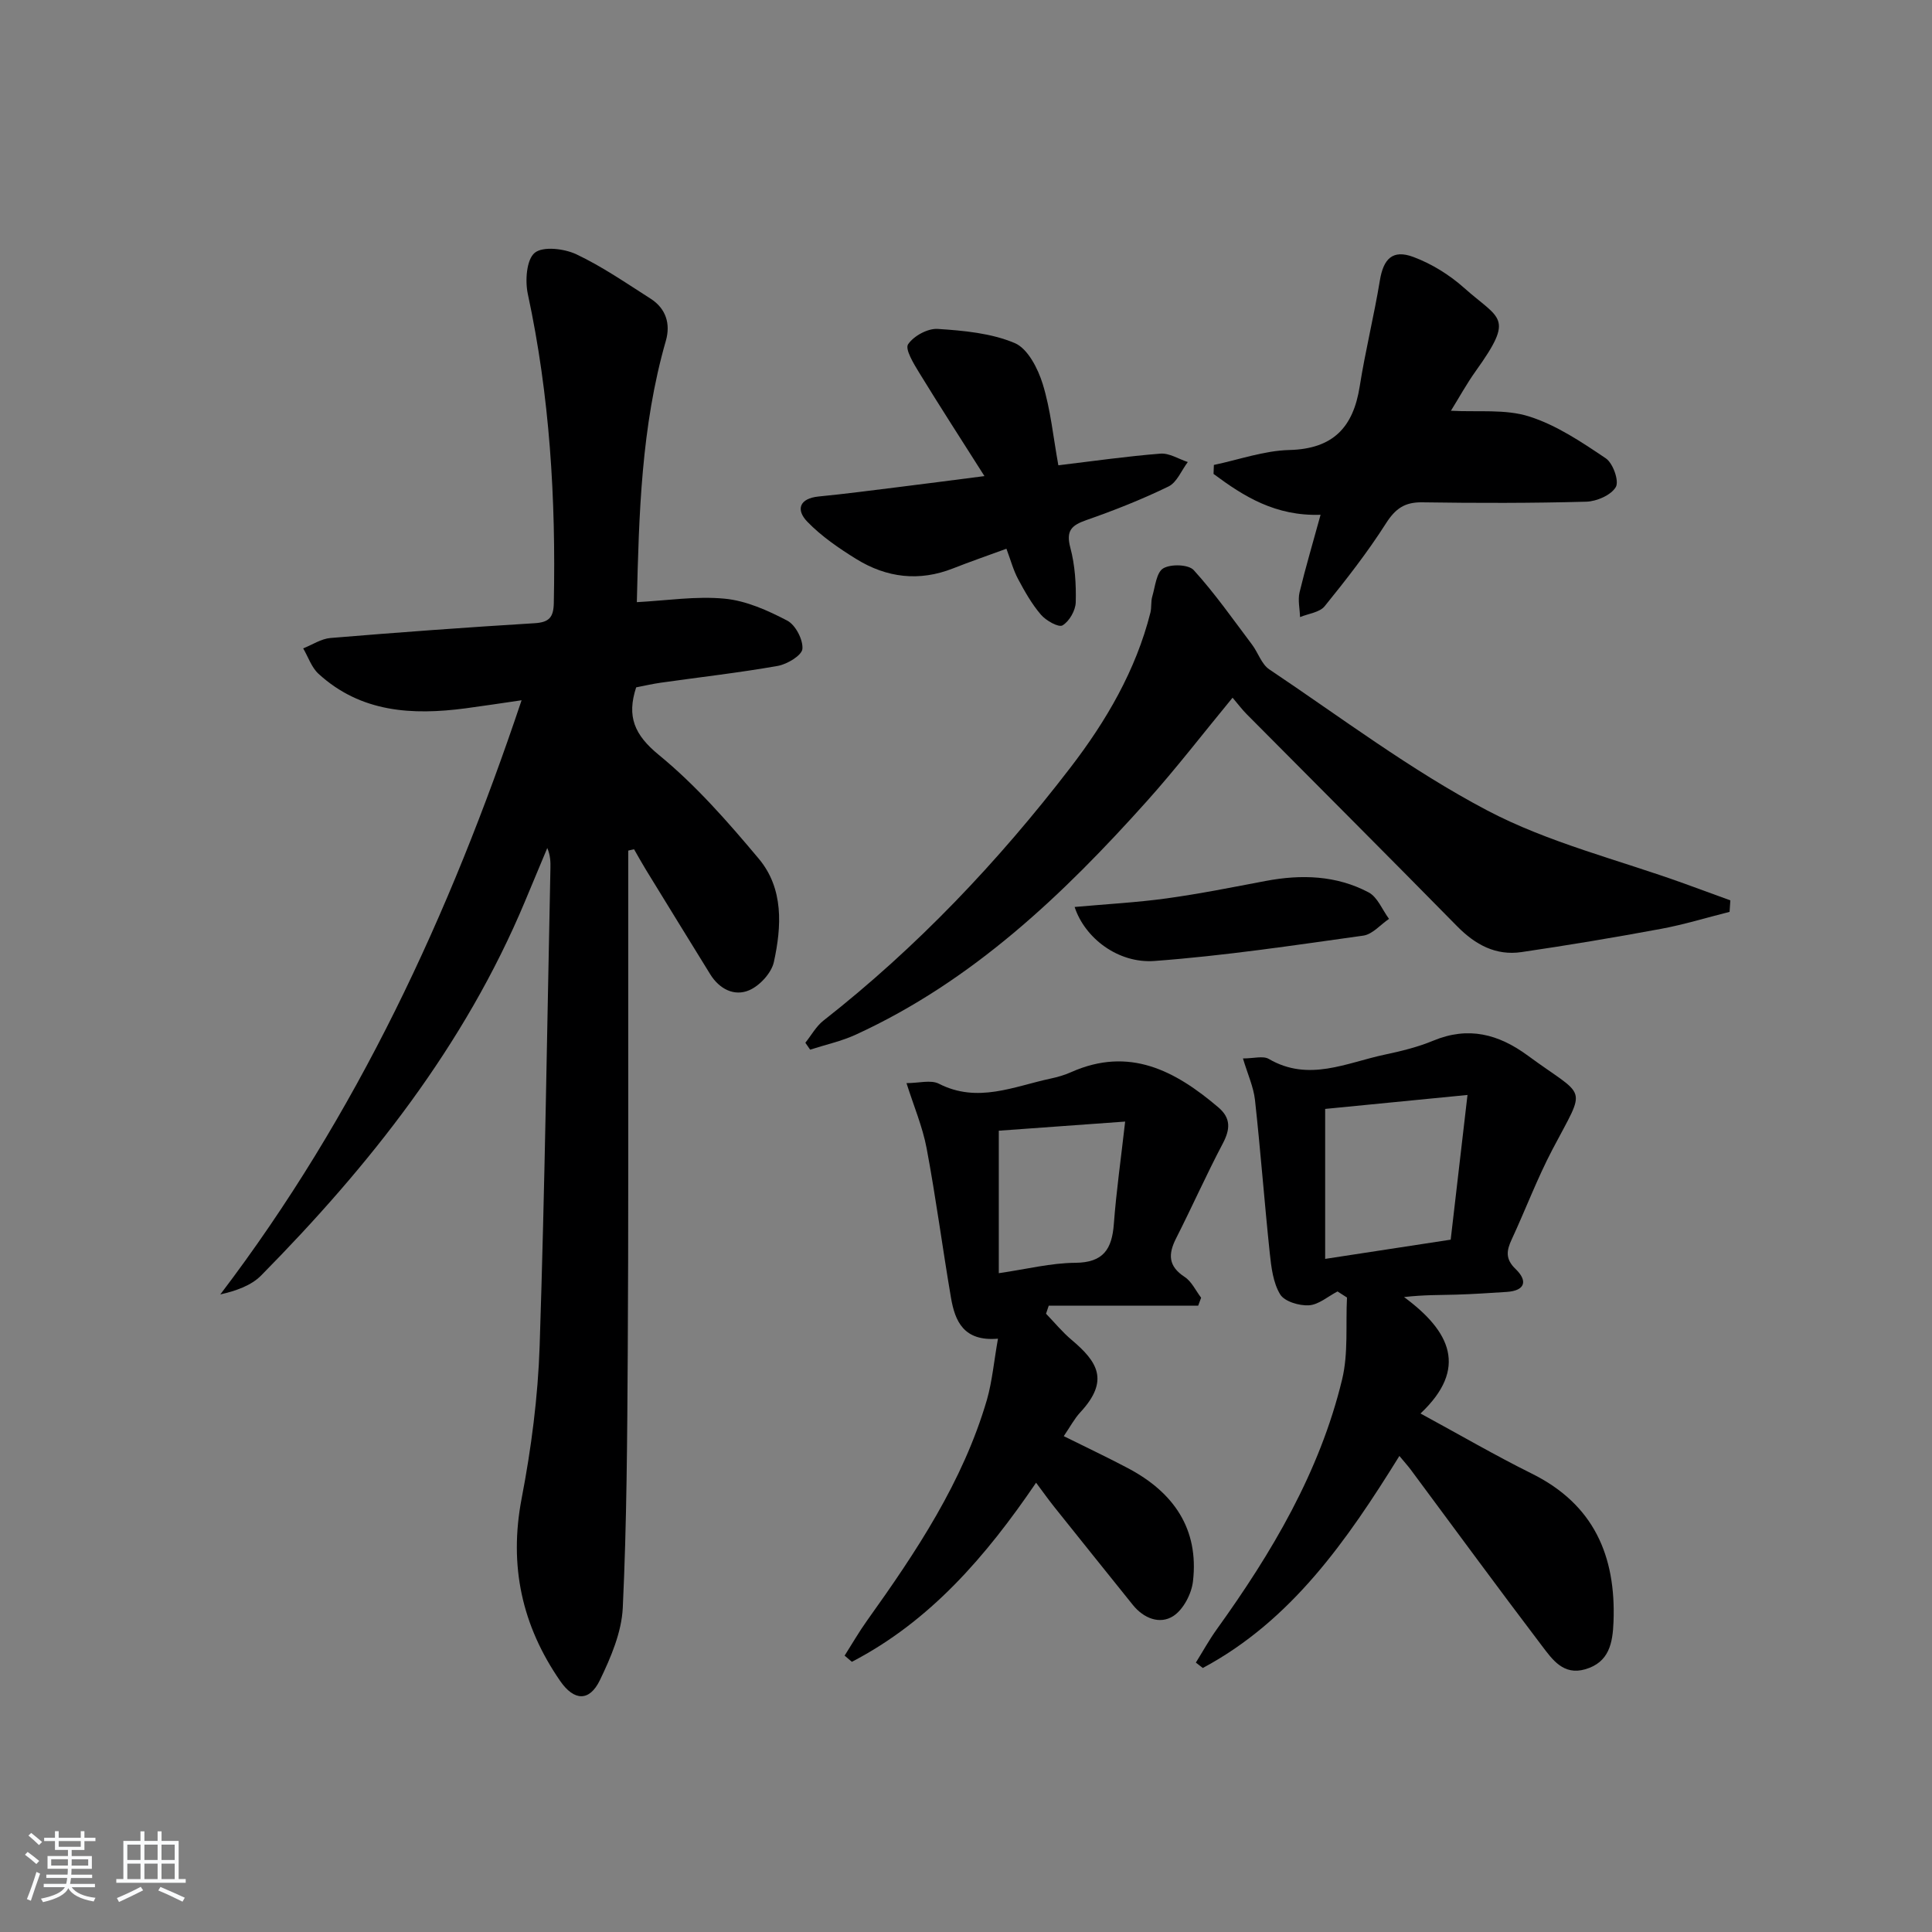 <svg enable-background="new 0 0 400 400" viewBox="0 0 400 400" xmlns="http://www.w3.org/2000/svg"><rect x="0" y="0" width="400" height="400" fill="#808080" stroke="none"/><path d="m5.17 384 .55-.58c.85.61 1.65 1.24 2.4 1.87l-.59.64c-.83-.73-1.62-1.38-2.36-1.93m1.22 9.53-.82-.34c.71-1.76 1.37-3.64 1.98-5.63.24.13.5.25.76.36-.6 1.67-1.24 3.54-1.92 5.61m-.5-13.5.57-.54c.56.44 1.31 1.06 2.26 1.87l-.65.64c-.67-.66-1.4-1.32-2.18-1.97m3.25.46h2.24v-1.36h.77v1.36h4.57v-1.36h.76v1.36h2.28v.69h-2.28v1.84h-2.64v1.26h4.18v2.64h-4.21c0 .45-.02.86-.05 1.21h4.32v.69h-4.38c-.04.34-.1.75-.19 1.22h5.15v.69h-4.82c.87 1.19 2.51 1.92 4.93 2.19-.17.31-.3.57-.37.76-2.77-.49-4.52-1.41-5.26-2.76-.56 1.26-2.3 2.23-5.24 2.9-.12-.24-.26-.48-.43-.72 2.73-.55 4.38-1.34 4.96-2.38h-4.38v-.69h4.65c.1-.38.17-.79.21-1.22h-4.32v-.69h4.4c.03-.34.05-.75.05-1.21h-4.2v-2.64h4.23v-1.26h-2.69v-1.84h-2.24zm1.46 4.46v1.29h3.45c.01-.4.02-.57.01-.53v-.32-.45h-3.46zm1.55-2.59h4.57v-1.19h-4.57zm6.11 2.59h-3.42v.77c-.01.19-.01.37-.02.53h3.44z" fill="#fafbfc"/><path d="m32.63 379.16h.82v1.98h3.54v7.89h1.46v.78h-14.37v-.78h1.46v-7.89h3.54v-1.98h.82v1.98h2.73zm-3.49 11.48.5.73c-1.61.82-3.28 1.63-5 2.42-.13-.27-.28-.55-.44-.82 1.75-.73 3.4-1.5 4.94-2.33m-2.78-5.55h2.73v-3.18h-2.73zm0 3.95h2.73v-3.2h-2.73zm3.54-3.95h2.73v-3.18h-2.73zm0 3.95h2.73v-3.2h-2.73zm7.89 4.68c-1.84-.92-3.51-1.7-5.02-2.32l.45-.73c1.89.8 3.57 1.55 5.04 2.23zm-1.62-11.81h-2.73v3.18h2.73zm-2.73 7.13h2.73v-3.2h-2.73z" fill="#fafbfc"/><g fill="#000001"><path d="m130.07 176.11c0 8.62.01 17.23 0 25.85-.02 26 .06 51.99-.1 77.99-.11 17.64-.2 35.3-1.03 52.91-.24 5.09-2.47 10.3-4.74 15-2.17 4.49-5.35 4.31-8.2.2-7.94-11.48-10.67-23.88-8-37.82 2-10.4 3.38-21.04 3.73-31.62 1.08-32.94 1.54-65.9 2.23-98.85.03-1.32 0-2.65-.65-4.2-1.54 3.69-3.08 7.39-4.63 11.08-12.49 29.84-32.14 54.64-54.61 77.42-2.06 2.09-5.15 3.17-8.46 3.93 28.28-37.18 47.47-78.55 62.38-123.02-4.21.61-7.89 1.18-11.58 1.67-11.06 1.46-21.69.88-30.47-7.15-1.45-1.33-2.13-3.49-3.17-5.26 1.88-.74 3.72-1.99 5.65-2.15 14.07-1.17 28.15-2.2 42.25-3.06 3.01-.18 3.93-1.2 3.99-4.18.44-21.52-.83-42.86-5.38-63.98-.59-2.75-.28-7.13 1.43-8.53s6.11-.87 8.62.31c5.37 2.54 10.32 5.97 15.36 9.18 3.2 2.04 4.17 5.24 3.17 8.72-5.11 17.76-5.57 36-6.01 54.12 6.12-.32 12.22-1.29 18.18-.72 4.45.42 8.92 2.43 12.96 4.54 1.71.89 3.3 3.95 3.14 5.86-.12 1.35-3.15 3.17-5.11 3.52-7.99 1.41-16.07 2.32-24.11 3.46-1.78.25-3.55.66-5.2.98-1.98 6.05-.37 9.84 4.71 14 7.64 6.26 14.29 13.86 20.67 21.47 5.18 6.18 4.75 14.01 3.13 21.4-.5 2.27-2.92 4.9-5.11 5.84-3.09 1.33-6.18-.26-8.06-3.3-4.46-7.21-8.89-14.43-13.32-21.65-.85-1.39-1.64-2.82-2.45-4.23-.42.07-.81.17-1.21.27z"/><path d="m294.1 292.65c8.19 4.45 15.5 8.7 23.05 12.45 12.85 6.37 17.44 17.05 16.91 30.69-.17 4.36-.88 8.38-5.87 9.82-4.53 1.31-6.81-2.06-8.94-4.85-9.16-12.06-18.11-24.28-27.14-36.44-.58-.79-1.25-1.51-2.38-2.88-10.87 17.53-22.37 34.08-40.7 43.9-.48-.37-.96-.75-1.44-1.12 1.43-2.29 2.73-4.66 4.3-6.85 11.42-15.88 21.34-32.57 25.98-51.77 1.31-5.42.72-11.29 1.01-16.96-.65-.42-1.31-.84-1.96-1.26-1.97 1.02-3.89 2.74-5.92 2.87-2 .12-5.06-.78-5.96-2.27-1.46-2.41-1.84-5.62-2.15-8.55-1.11-10.56-1.9-21.15-3.06-31.7-.3-2.69-1.5-5.29-2.49-8.59 2.24 0 4.17-.59 5.35.1 8.26 4.82 16.09.78 24.01-.89 3.4-.72 6.84-1.56 10.04-2.89 7.26-3.01 13.5-1.38 19.59 3.1 12.26 9.01 12.21 5.87 5.08 19.44-3.16 6.02-5.56 12.43-8.43 18.61-1.08 2.32-1.35 4.06.82 6.14 2.5 2.4 2.05 4.48-1.88 4.73-3.47.22-6.95.46-10.43.56-3.28.1-6.57.02-10.8.5 9.61 7.08 13.32 14.78 3.41 24.11zm-19.74-63.06v31.05c8.27-1.27 16.74-2.56 25.99-3.98 1.13-9.76 2.24-19.34 3.48-29.96-10.41 1.02-19.27 1.89-29.47 2.89z"/><path d="m358.09 188.79c-4.73 1.19-9.41 2.63-14.2 3.52-9.59 1.78-19.22 3.39-28.88 4.81-5.31.78-9.56-1.52-13.31-5.33-14.46-14.71-29.06-29.29-43.59-43.93-.93-.93-1.72-2-2.92-3.41-6.14 7.45-11.67 14.65-17.72 21.4-17.4 19.43-36.15 37.28-60.26 48.35-3 1.38-6.32 2.1-9.48 3.12-.33-.48-.66-.95-.99-1.43 1.24-1.55 2.23-3.4 3.75-4.59 19.38-15.19 36.19-32.93 51.13-52.38 7.38-9.6 13.54-20.11 16.56-32.08.27-1.08.07-2.29.39-3.36.6-2.05.85-4.97 2.27-5.81 1.56-.93 5.24-.82 6.31.37 4.38 4.82 8.15 10.21 12.08 15.43 1.25 1.66 1.95 4.03 3.55 5.11 14.89 9.97 29.32 20.89 45.11 29.2 12.76 6.72 27.21 10.23 40.9 15.18 3.16 1.14 6.31 2.3 9.46 3.45-.05.78-.1 1.58-.16 2.38z"/><path d="m206.62 277.16c-7.1.61-8.9-3.62-9.73-8.48-1.76-10.3-3.11-20.67-5.04-30.93-.84-4.47-2.67-8.75-4.17-13.5 2.55 0 5.03-.73 6.7.12 8.02 4.1 15.5.57 23.13-1.06 1.45-.31 2.92-.73 4.27-1.34 12.05-5.35 21.55-.29 30.48 7.31 2.64 2.25 2.44 4.57.89 7.5-3.4 6.45-6.36 13.12-9.66 19.62-1.66 3.28-1.62 5.75 1.77 7.97 1.46.95 2.3 2.84 3.42 4.31-.2.55-.41 1.1-.61 1.65-10.31 0-20.63 0-30.94 0-.19.55-.37 1.11-.56 1.66 1.76 1.82 3.37 3.8 5.3 5.42 5.32 4.49 7.92 8.39 1.8 14.99-1.22 1.31-2.08 2.96-3.43 4.94 4.65 2.32 9.1 4.4 13.42 6.7 9.33 4.97 14.6 12.51 13.33 23.38-.3 2.58-1.99 5.81-4.06 7.16-2.79 1.8-6.14.5-8.39-2.3-5.42-6.74-10.83-13.48-16.23-20.24-1.23-1.54-2.37-3.15-3.8-5.06-10.38 15.26-21.96 28.68-38.14 37.08-.5-.43-1-.85-1.5-1.28 1.54-2.42 2.98-4.93 4.65-7.26 10.17-14.23 19.85-28.73 24.82-45.74 1.1-3.87 1.45-7.99 2.28-12.62zm26.33-44.95c-10.11.73-18.29 1.32-26.16 1.89v29.5c5.79-.84 10.81-2.12 15.84-2.15 5.84-.04 7.59-2.86 7.98-8.04.51-6.8 1.48-13.58 2.34-21.2z"/><path d="m273.41 106.58c-9.34.31-15.88-3.79-22.16-8.46.02-.62.05-1.24.07-1.86 5.21-1.09 10.39-2.96 15.62-3.09 9.05-.23 13.23-4.67 14.57-13.15 1.16-7.36 2.97-14.62 4.18-21.97.74-4.47 2.63-6.45 6.93-4.85 3.78 1.41 7.46 3.69 10.48 6.38 7.45 6.65 10.55 5.89 2.46 17.21-1.91 2.67-3.5 5.58-5.16 8.25 5.6.31 11.25-.38 16.18 1.18 5.66 1.79 10.88 5.3 15.88 8.67 1.49 1 2.8 4.7 2.08 5.94-.97 1.68-3.96 2.98-6.12 3.04-11.32.31-22.66.3-33.99.13-3.62-.05-5.54 1.32-7.48 4.36-3.82 5.99-8.22 11.63-12.7 17.16-1.04 1.28-3.36 1.52-5.09 2.24-.05-1.72-.48-3.52-.1-5.13 1.24-5.14 2.75-10.2 4.35-16.05z"/><path d="m219.12 96.33c7.37-.88 14.24-1.87 21.15-2.41 1.83-.14 3.76 1.12 5.65 1.74-1.31 1.73-2.25 4.21-3.99 5.06-5.51 2.68-11.25 4.95-17.04 6.97-3.07 1.08-4.22 2.2-3.29 5.7.97 3.63 1.22 7.54 1.12 11.31-.04 1.69-1.33 3.94-2.74 4.78-.81.48-3.42-.99-4.47-2.22-1.89-2.2-3.35-4.8-4.73-7.38-.99-1.85-1.53-3.93-2.41-6.27-3.94 1.44-7.52 2.68-11.05 4.07-7.02 2.77-13.75 1.94-20.02-1.93-3.61-2.23-7.21-4.7-10.14-7.72-2.41-2.48-1.7-4.84 2.36-5.24 5.45-.53 10.88-1.25 16.31-1.92 5.42-.67 10.83-1.38 17.99-2.3-4.89-7.71-9.31-14.54-13.55-21.47-1.12-1.83-2.93-4.81-2.26-5.82 1.16-1.73 4.08-3.32 6.14-3.18 5.39.35 11.06.87 15.94 2.93 2.69 1.13 4.8 5.26 5.79 8.46 1.64 5.31 2.17 10.96 3.24 16.84z"/><path d="m222.49 187.78c6.65-.6 12.89-.93 19.06-1.78 6.87-.95 13.69-2.32 20.51-3.61 7.36-1.39 14.61-1.17 21.3 2.37 1.85.98 2.83 3.61 4.22 5.48-1.77 1.2-3.42 3.2-5.32 3.47-14.39 2.01-28.79 4.18-43.26 5.25-7.52.54-14.41-4.75-16.51-11.18z"/></g></svg>